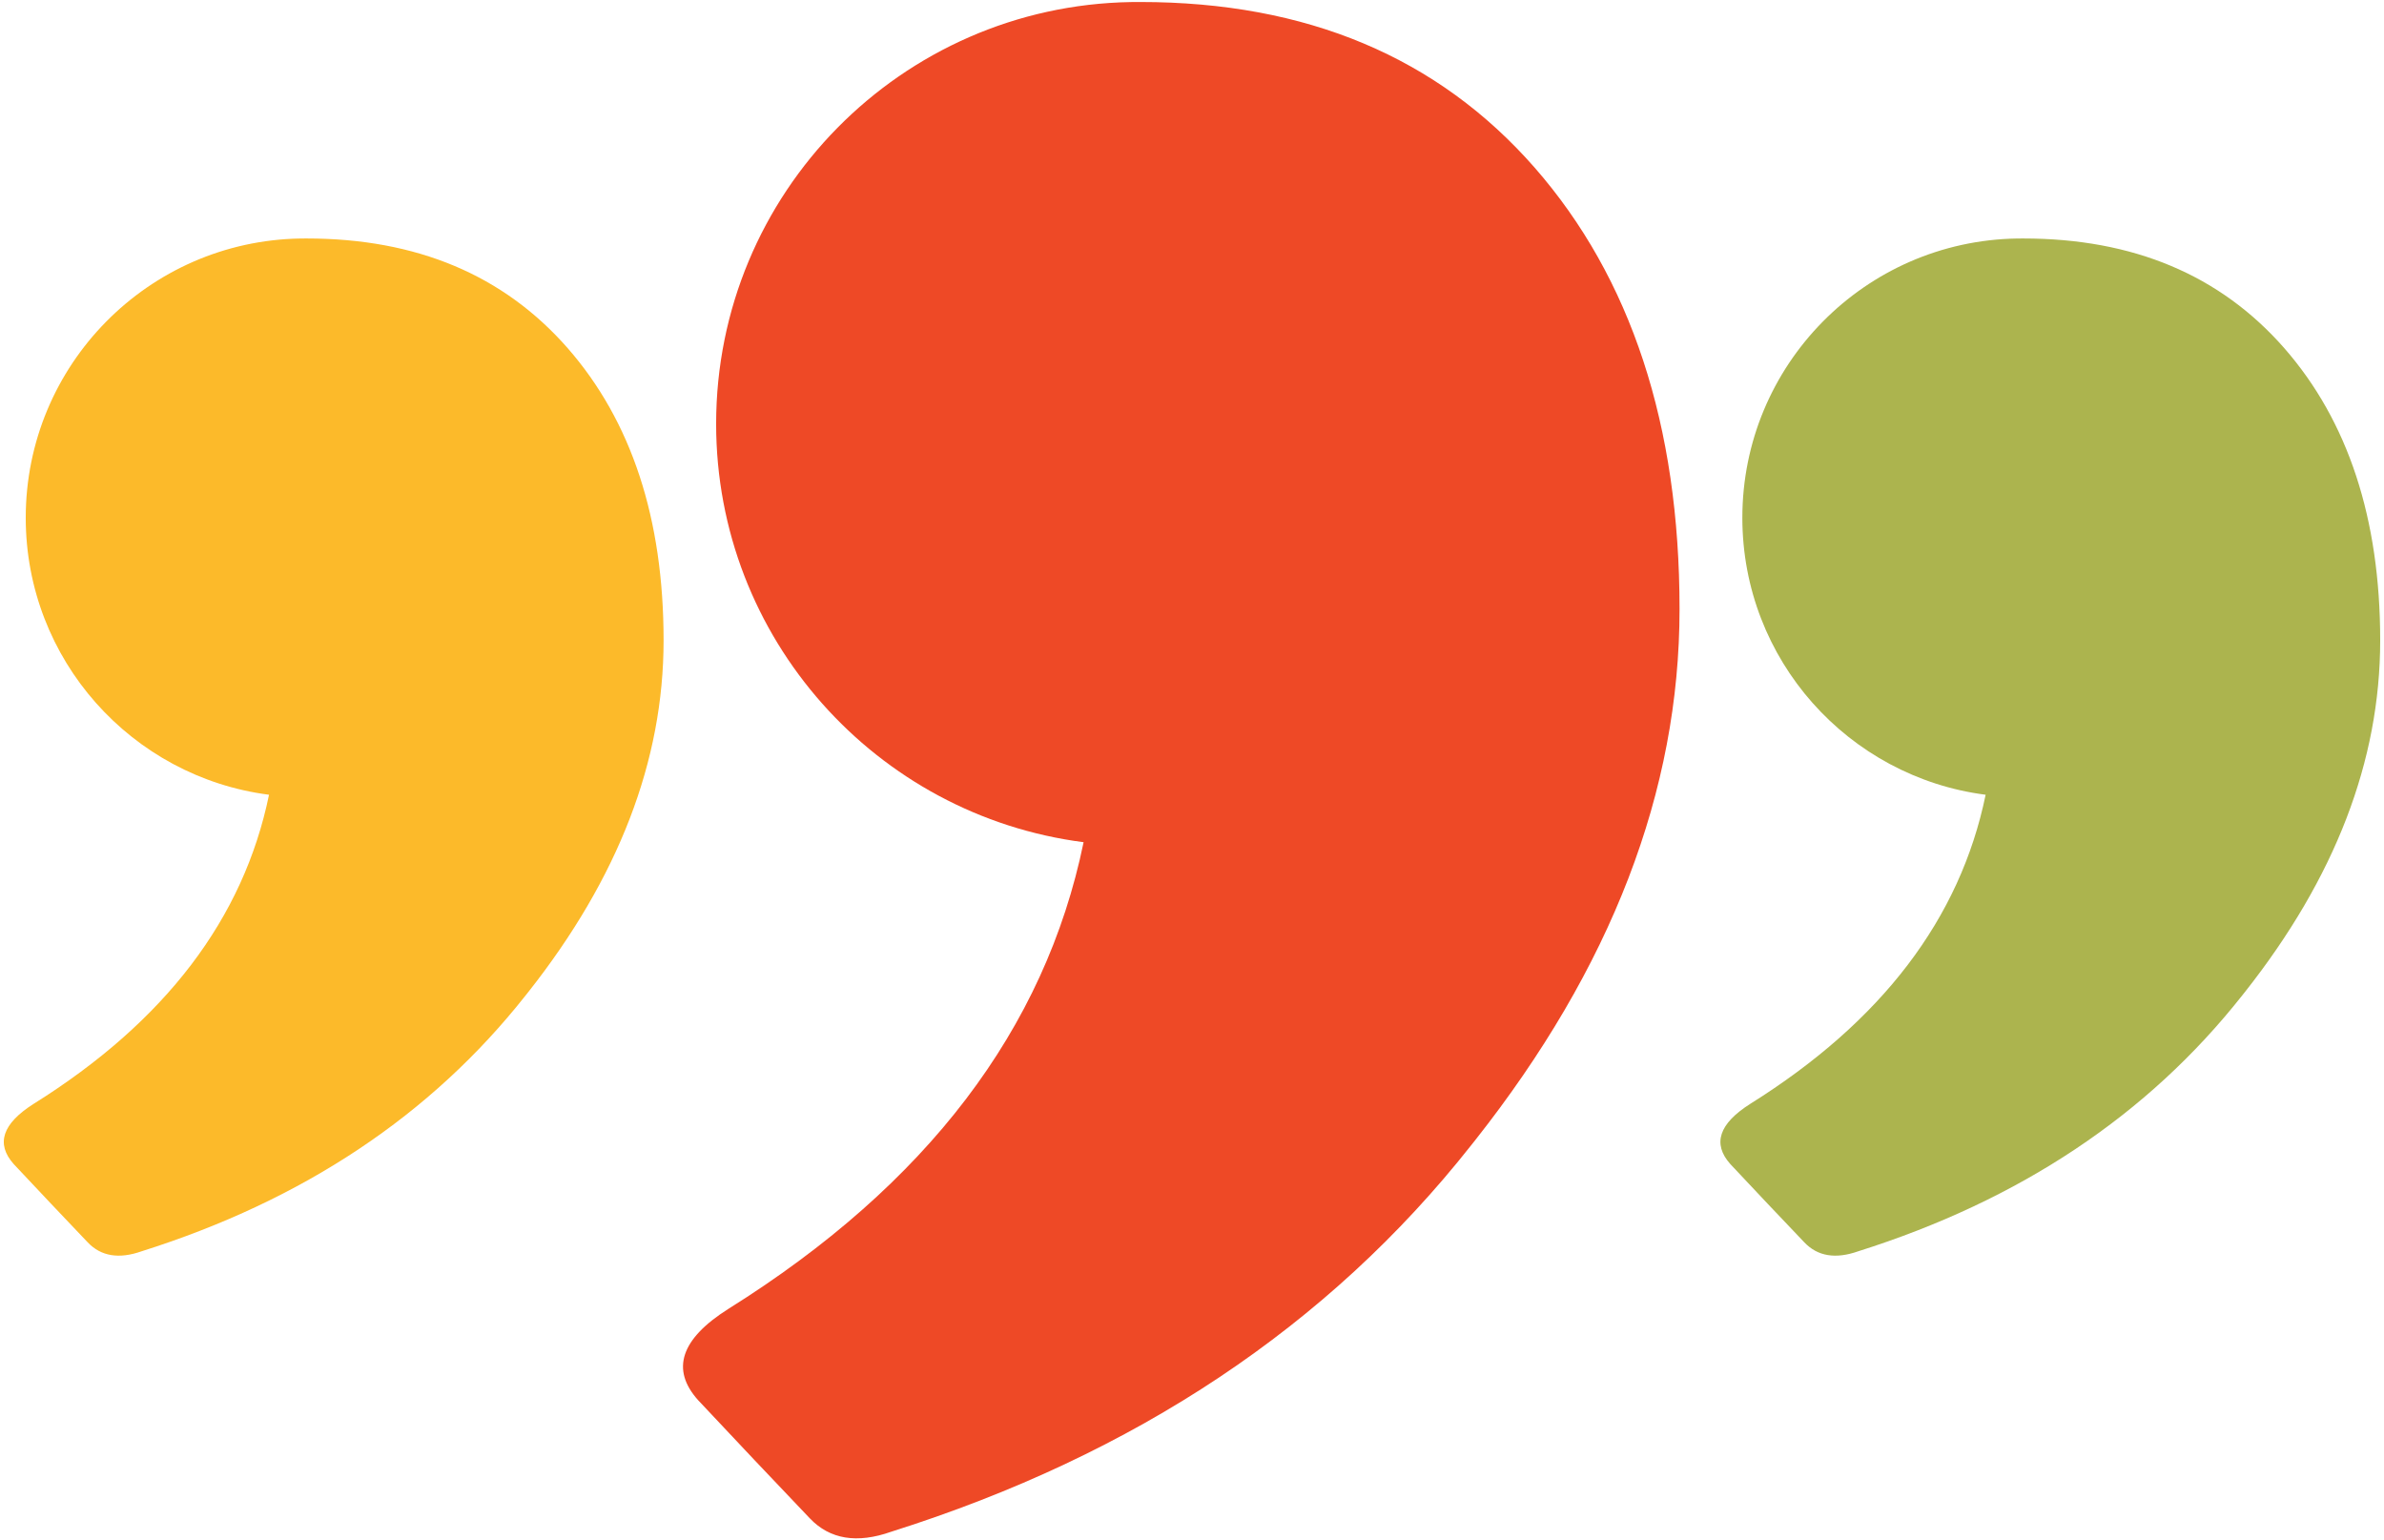 <?xml version="1.0" encoding="UTF-8"?> <svg xmlns="http://www.w3.org/2000/svg" width="520" height="336" viewBox="0 0 520 336" fill="none"><path fill-rule="evenodd" clip-rule="evenodd" d="M248.742 0.439C284.989 0.439 313.62 12.476 334.727 36.55C355.773 60.625 366.343 92.744 366.343 132.848C366.343 172.55 351.474 211.091 321.768 248.712L320.863 249.852C289.776 289.238 247.622 317.303 194.402 334.113C186.938 336.753 181.021 335.784 176.651 331.206C168.562 322.73 160.427 314.125 152.248 305.391C146.28 298.718 148.487 292.075 158.839 285.527C202.132 258.429 227.96 224.521 236.354 183.71C191.14 177.889 156.204 139.251 156.204 92.454C156.204 42.143 196.581 1.263 246.698 0.451L248.742 0.439Z" fill="#EE4926"></path><path fill-rule="evenodd" clip-rule="evenodd" d="M66.881 52.018C90.879 52.018 109.835 59.988 123.811 75.927C137.745 91.866 144.742 113.132 144.742 139.684C144.742 165.97 134.898 191.487 115.23 216.396L114.631 217.15C94.049 243.227 66.14 261.809 30.904 272.938C25.962 274.686 22.044 274.045 19.151 271.013C13.795 265.401 8.409 259.704 2.994 253.922C-0.957 249.504 0.504 245.106 7.358 240.77C36.021 222.829 53.122 200.379 58.679 173.359C28.744 169.505 5.614 143.924 5.614 112.94C5.614 79.63 32.346 52.564 65.528 52.026L66.881 52.018Z" fill="#FCBA2A"></path><path fill-rule="evenodd" clip-rule="evenodd" d="M441.309 52.018C465.307 52.018 484.263 59.988 498.239 75.927C512.173 91.866 519.17 113.132 519.17 139.684C519.17 165.97 509.326 191.487 489.658 216.396L489.059 217.15C468.477 243.227 440.568 261.809 405.332 272.938C400.39 274.686 396.472 274.045 393.579 271.013C388.223 265.401 382.837 259.704 377.422 253.922C373.471 249.504 374.932 245.106 381.786 240.77C410.449 222.829 427.55 200.379 433.107 173.359C403.172 169.505 380.042 143.924 380.042 112.94C380.042 79.63 406.774 52.564 439.956 52.026L441.309 52.018Z" fill="#ACB44E"></path></svg> 